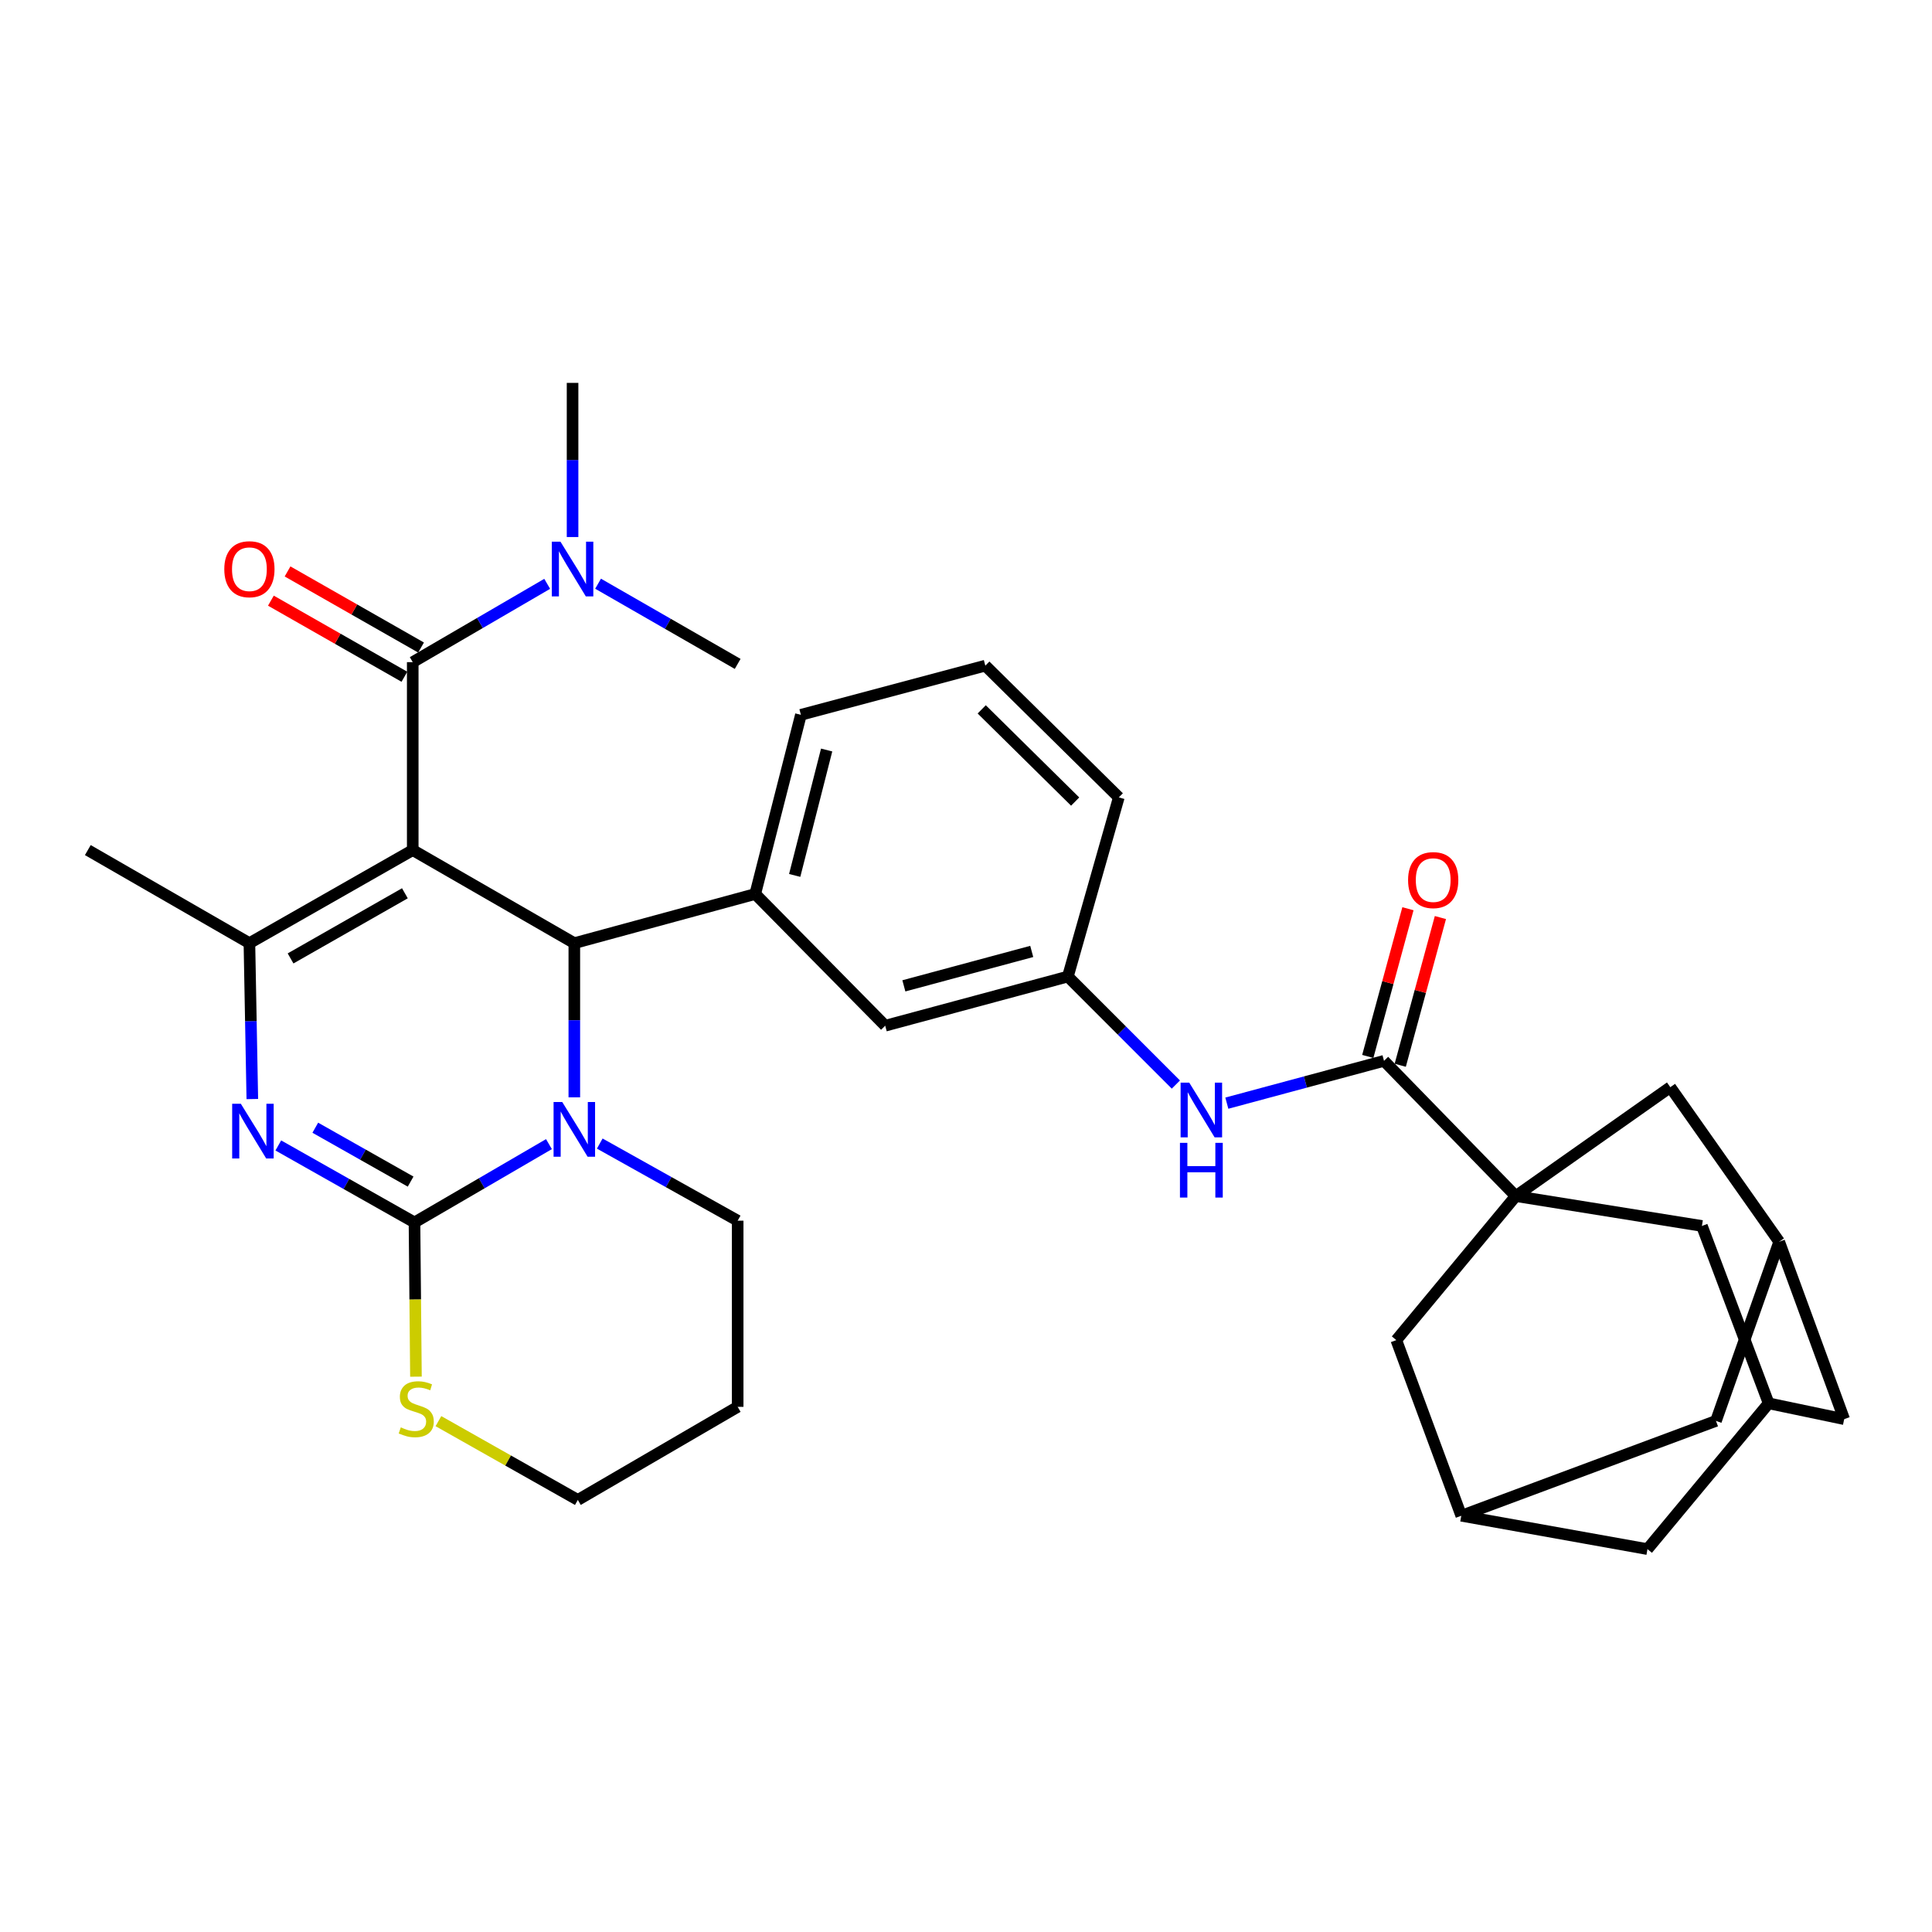 <?xml version='1.0' encoding='iso-8859-1'?>
<svg version='1.1' baseProfile='full'
              xmlns='http://www.w3.org/2000/svg'
                      xmlns:rdkit='http://www.rdkit.org/xml'
                      xmlns:xlink='http://www.w3.org/1999/xlink'
                  xml:space='preserve'
width='1000px' height='1000px' viewBox='0 0 1000 1000'>
<!-- END OF HEADER -->
<rect style='opacity:1.0;fill:#FFFFFF;stroke:none' width='1000' height='1000' x='0' y='0'> </rect>
<path class='bond-0' d='M 635.008,570.995 L 675.684,560.044' style='fill:none;fill-rule:evenodd;stroke:#0000FF;stroke-width:6px;stroke-linecap:butt;stroke-linejoin:miter;stroke-opacity:1' />
<path class='bond-0' d='M 675.684,560.044 L 716.361,549.094' style='fill:none;fill-rule:evenodd;stroke:#000000;stroke-width:6px;stroke-linecap:butt;stroke-linejoin:miter;stroke-opacity:1' />
<path class='bond-1' d='M 608.638,561.362 L 580.684,533.409' style='fill:none;fill-rule:evenodd;stroke:#0000FF;stroke-width:6px;stroke-linecap:butt;stroke-linejoin:miter;stroke-opacity:1' />
<path class='bond-1' d='M 580.684,533.409 L 552.731,505.456' style='fill:none;fill-rule:evenodd;stroke:#000000;stroke-width:6px;stroke-linecap:butt;stroke-linejoin:miter;stroke-opacity:1' />
<path class='bond-2' d='M 784.55,619.092 L 880.91,634.551' style='fill:none;fill-rule:evenodd;stroke:#000000;stroke-width:6px;stroke-linecap:butt;stroke-linejoin:miter;stroke-opacity:1' />
<path class='bond-3' d='M 784.55,619.092 L 864.551,562.724' style='fill:none;fill-rule:evenodd;stroke:#000000;stroke-width:6px;stroke-linecap:butt;stroke-linejoin:miter;stroke-opacity:1' />
<path class='bond-4' d='M 784.55,619.092 L 722.726,693.637' style='fill:none;fill-rule:evenodd;stroke:#000000;stroke-width:6px;stroke-linecap:butt;stroke-linejoin:miter;stroke-opacity:1' />
<path class='bond-5' d='M 784.55,619.092 L 716.361,549.094' style='fill:none;fill-rule:evenodd;stroke:#000000;stroke-width:6px;stroke-linecap:butt;stroke-linejoin:miter;stroke-opacity:1' />
<path class='bond-6' d='M 724.762,551.378 L 735.156,513.151' style='fill:none;fill-rule:evenodd;stroke:#000000;stroke-width:6px;stroke-linecap:butt;stroke-linejoin:miter;stroke-opacity:1' />
<path class='bond-6' d='M 735.156,513.151 L 745.55,474.923' style='fill:none;fill-rule:evenodd;stroke:#FF0000;stroke-width:6px;stroke-linecap:butt;stroke-linejoin:miter;stroke-opacity:1' />
<path class='bond-6' d='M 707.96,546.809 L 718.354,508.582' style='fill:none;fill-rule:evenodd;stroke:#000000;stroke-width:6px;stroke-linecap:butt;stroke-linejoin:miter;stroke-opacity:1' />
<path class='bond-6' d='M 718.354,508.582 L 728.748,470.355' style='fill:none;fill-rule:evenodd;stroke:#FF0000;stroke-width:6px;stroke-linecap:butt;stroke-linejoin:miter;stroke-opacity:1' />
<path class='bond-7' d='M 880.91,634.551 L 915.454,726.363' style='fill:none;fill-rule:evenodd;stroke:#000000;stroke-width:6px;stroke-linecap:butt;stroke-linejoin:miter;stroke-opacity:1' />
<path class='bond-8' d='M 144.053,592.886 L 179.297,612.809' style='fill:none;fill-rule:evenodd;stroke:#0000FF;stroke-width:6px;stroke-linecap:butt;stroke-linejoin:miter;stroke-opacity:1' />
<path class='bond-8' d='M 179.297,612.809 L 214.54,632.732' style='fill:none;fill-rule:evenodd;stroke:#000000;stroke-width:6px;stroke-linecap:butt;stroke-linejoin:miter;stroke-opacity:1' />
<path class='bond-8' d='M 163.195,583.705 L 187.866,597.651' style='fill:none;fill-rule:evenodd;stroke:#0000FF;stroke-width:6px;stroke-linecap:butt;stroke-linejoin:miter;stroke-opacity:1' />
<path class='bond-8' d='M 187.866,597.651 L 212.536,611.597' style='fill:none;fill-rule:evenodd;stroke:#000000;stroke-width:6px;stroke-linecap:butt;stroke-linejoin:miter;stroke-opacity:1' />
<path class='bond-9' d='M 130.601,568.865 L 129.847,528.522' style='fill:none;fill-rule:evenodd;stroke:#0000FF;stroke-width:6px;stroke-linecap:butt;stroke-linejoin:miter;stroke-opacity:1' />
<path class='bond-9' d='M 129.847,528.522 L 129.093,488.179' style='fill:none;fill-rule:evenodd;stroke:#000000;stroke-width:6px;stroke-linecap:butt;stroke-linejoin:miter;stroke-opacity:1' />
<path class='bond-10' d='M 297.269,488.179 L 297.269,528.079' style='fill:none;fill-rule:evenodd;stroke:#000000;stroke-width:6px;stroke-linecap:butt;stroke-linejoin:miter;stroke-opacity:1' />
<path class='bond-10' d='M 297.269,528.079 L 297.269,567.978' style='fill:none;fill-rule:evenodd;stroke:#0000FF;stroke-width:6px;stroke-linecap:butt;stroke-linejoin:miter;stroke-opacity:1' />
<path class='bond-11' d='M 297.269,488.179 L 213.631,440.004' style='fill:none;fill-rule:evenodd;stroke:#000000;stroke-width:6px;stroke-linecap:butt;stroke-linejoin:miter;stroke-opacity:1' />
<path class='bond-12' d='M 297.269,488.179 L 390.91,462.727' style='fill:none;fill-rule:evenodd;stroke:#000000;stroke-width:6px;stroke-linecap:butt;stroke-linejoin:miter;stroke-opacity:1' />
<path class='bond-13' d='M 213.631,440.004 L 213.631,342.726' style='fill:none;fill-rule:evenodd;stroke:#000000;stroke-width:6px;stroke-linecap:butt;stroke-linejoin:miter;stroke-opacity:1' />
<path class='bond-14' d='M 213.631,440.004 L 129.093,488.179' style='fill:none;fill-rule:evenodd;stroke:#000000;stroke-width:6px;stroke-linecap:butt;stroke-linejoin:miter;stroke-opacity:1' />
<path class='bond-14' d='M 209.571,462.359 L 150.395,496.081' style='fill:none;fill-rule:evenodd;stroke:#000000;stroke-width:6px;stroke-linecap:butt;stroke-linejoin:miter;stroke-opacity:1' />
<path class='bond-15' d='M 129.093,488.179 L 45.455,440.004' style='fill:none;fill-rule:evenodd;stroke:#000000;stroke-width:6px;stroke-linecap:butt;stroke-linejoin:miter;stroke-opacity:1' />
<path class='bond-16' d='M 284.136,592.197 L 249.338,612.465' style='fill:none;fill-rule:evenodd;stroke:#0000FF;stroke-width:6px;stroke-linecap:butt;stroke-linejoin:miter;stroke-opacity:1' />
<path class='bond-16' d='M 249.338,612.465 L 214.54,632.732' style='fill:none;fill-rule:evenodd;stroke:#000000;stroke-width:6px;stroke-linecap:butt;stroke-linejoin:miter;stroke-opacity:1' />
<path class='bond-17' d='M 310.431,591.907 L 346.124,611.865' style='fill:none;fill-rule:evenodd;stroke:#0000FF;stroke-width:6px;stroke-linecap:butt;stroke-linejoin:miter;stroke-opacity:1' />
<path class='bond-17' d='M 346.124,611.865 L 381.817,631.823' style='fill:none;fill-rule:evenodd;stroke:#000000;stroke-width:6px;stroke-linecap:butt;stroke-linejoin:miter;stroke-opacity:1' />
<path class='bond-18' d='M 214.54,632.732 L 214.917,672.647' style='fill:none;fill-rule:evenodd;stroke:#000000;stroke-width:6px;stroke-linecap:butt;stroke-linejoin:miter;stroke-opacity:1' />
<path class='bond-18' d='M 214.917,672.647 L 215.294,712.562' style='fill:none;fill-rule:evenodd;stroke:#CCCC00;stroke-width:6px;stroke-linecap:butt;stroke-linejoin:miter;stroke-opacity:1' />
<path class='bond-19' d='M 226.931,735.581 L 263.01,755.974' style='fill:none;fill-rule:evenodd;stroke:#CCCC00;stroke-width:6px;stroke-linecap:butt;stroke-linejoin:miter;stroke-opacity:1' />
<path class='bond-19' d='M 263.01,755.974 L 299.088,776.366' style='fill:none;fill-rule:evenodd;stroke:#000000;stroke-width:6px;stroke-linecap:butt;stroke-linejoin:miter;stroke-opacity:1' />
<path class='bond-20' d='M 299.088,776.366 L 381.817,728.182' style='fill:none;fill-rule:evenodd;stroke:#000000;stroke-width:6px;stroke-linecap:butt;stroke-linejoin:miter;stroke-opacity:1' />
<path class='bond-21' d='M 381.817,728.182 L 381.817,631.823' style='fill:none;fill-rule:evenodd;stroke:#000000;stroke-width:6px;stroke-linecap:butt;stroke-linejoin:miter;stroke-opacity:1' />
<path class='bond-22' d='M 552.731,505.456 L 458.181,530.907' style='fill:none;fill-rule:evenodd;stroke:#000000;stroke-width:6px;stroke-linecap:butt;stroke-linejoin:miter;stroke-opacity:1' />
<path class='bond-22' d='M 534.022,492.46 L 467.837,510.276' style='fill:none;fill-rule:evenodd;stroke:#000000;stroke-width:6px;stroke-linecap:butt;stroke-linejoin:miter;stroke-opacity:1' />
<path class='bond-23' d='M 552.731,505.456 L 579.092,412.724' style='fill:none;fill-rule:evenodd;stroke:#000000;stroke-width:6px;stroke-linecap:butt;stroke-linejoin:miter;stroke-opacity:1' />
<path class='bond-24' d='M 213.631,342.726 L 248.429,322.458' style='fill:none;fill-rule:evenodd;stroke:#000000;stroke-width:6px;stroke-linecap:butt;stroke-linejoin:miter;stroke-opacity:1' />
<path class='bond-24' d='M 248.429,322.458 L 283.227,302.191' style='fill:none;fill-rule:evenodd;stroke:#0000FF;stroke-width:6px;stroke-linecap:butt;stroke-linejoin:miter;stroke-opacity:1' />
<path class='bond-25' d='M 217.942,335.162 L 183.389,315.468' style='fill:none;fill-rule:evenodd;stroke:#000000;stroke-width:6px;stroke-linecap:butt;stroke-linejoin:miter;stroke-opacity:1' />
<path class='bond-25' d='M 183.389,315.468 L 148.837,295.774' style='fill:none;fill-rule:evenodd;stroke:#FF0000;stroke-width:6px;stroke-linecap:butt;stroke-linejoin:miter;stroke-opacity:1' />
<path class='bond-25' d='M 209.32,350.29 L 174.767,330.596' style='fill:none;fill-rule:evenodd;stroke:#000000;stroke-width:6px;stroke-linecap:butt;stroke-linejoin:miter;stroke-opacity:1' />
<path class='bond-25' d='M 174.767,330.596 L 140.214,310.901' style='fill:none;fill-rule:evenodd;stroke:#FF0000;stroke-width:6px;stroke-linecap:butt;stroke-linejoin:miter;stroke-opacity:1' />
<path class='bond-26' d='M 296.36,277.972 L 296.36,238.077' style='fill:none;fill-rule:evenodd;stroke:#0000FF;stroke-width:6px;stroke-linecap:butt;stroke-linejoin:miter;stroke-opacity:1' />
<path class='bond-26' d='M 296.36,238.077 L 296.36,198.182' style='fill:none;fill-rule:evenodd;stroke:#000000;stroke-width:6px;stroke-linecap:butt;stroke-linejoin:miter;stroke-opacity:1' />
<path class='bond-27' d='M 309.564,302.127 L 345.69,322.881' style='fill:none;fill-rule:evenodd;stroke:#0000FF;stroke-width:6px;stroke-linecap:butt;stroke-linejoin:miter;stroke-opacity:1' />
<path class='bond-27' d='M 345.69,322.881 L 381.817,343.635' style='fill:none;fill-rule:evenodd;stroke:#000000;stroke-width:6px;stroke-linecap:butt;stroke-linejoin:miter;stroke-opacity:1' />
<path class='bond-28' d='M 458.181,530.907 L 390.91,462.727' style='fill:none;fill-rule:evenodd;stroke:#000000;stroke-width:6px;stroke-linecap:butt;stroke-linejoin:miter;stroke-opacity:1' />
<path class='bond-29' d='M 390.91,462.727 L 414.543,369.996' style='fill:none;fill-rule:evenodd;stroke:#000000;stroke-width:6px;stroke-linecap:butt;stroke-linejoin:miter;stroke-opacity:1' />
<path class='bond-29' d='M 411.328,453.118 L 427.871,388.206' style='fill:none;fill-rule:evenodd;stroke:#000000;stroke-width:6px;stroke-linecap:butt;stroke-linejoin:miter;stroke-opacity:1' />
<path class='bond-30' d='M 579.092,412.724 L 510.003,344.544' style='fill:none;fill-rule:evenodd;stroke:#000000;stroke-width:6px;stroke-linecap:butt;stroke-linejoin:miter;stroke-opacity:1' />
<path class='bond-30' d='M 556.498,414.891 L 508.135,367.165' style='fill:none;fill-rule:evenodd;stroke:#000000;stroke-width:6px;stroke-linecap:butt;stroke-linejoin:miter;stroke-opacity:1' />
<path class='bond-31' d='M 510.003,344.544 L 414.543,369.996' style='fill:none;fill-rule:evenodd;stroke:#000000;stroke-width:6px;stroke-linecap:butt;stroke-linejoin:miter;stroke-opacity:1' />
<path class='bond-32' d='M 864.551,562.724 L 920.91,642.725' style='fill:none;fill-rule:evenodd;stroke:#000000;stroke-width:6px;stroke-linecap:butt;stroke-linejoin:miter;stroke-opacity:1' />
<path class='bond-33' d='M 722.726,693.637 L 756.361,784.55' style='fill:none;fill-rule:evenodd;stroke:#000000;stroke-width:6px;stroke-linecap:butt;stroke-linejoin:miter;stroke-opacity:1' />
<path class='bond-34' d='M 920.91,642.725 L 954.545,734.547' style='fill:none;fill-rule:evenodd;stroke:#000000;stroke-width:6px;stroke-linecap:butt;stroke-linejoin:miter;stroke-opacity:1' />
<path class='bond-35' d='M 920.91,642.725 L 888.184,735.457' style='fill:none;fill-rule:evenodd;stroke:#000000;stroke-width:6px;stroke-linecap:butt;stroke-linejoin:miter;stroke-opacity:1' />
<path class='bond-36' d='M 756.361,784.55 L 852.73,801.818' style='fill:none;fill-rule:evenodd;stroke:#000000;stroke-width:6px;stroke-linecap:butt;stroke-linejoin:miter;stroke-opacity:1' />
<path class='bond-37' d='M 756.361,784.55 L 888.184,735.457' style='fill:none;fill-rule:evenodd;stroke:#000000;stroke-width:6px;stroke-linecap:butt;stroke-linejoin:miter;stroke-opacity:1' />
<path class='bond-38' d='M 915.454,726.363 L 852.73,801.818' style='fill:none;fill-rule:evenodd;stroke:#000000;stroke-width:6px;stroke-linecap:butt;stroke-linejoin:miter;stroke-opacity:1' />
<path class='bond-39' d='M 915.454,726.363 L 954.545,734.547' style='fill:none;fill-rule:evenodd;stroke:#000000;stroke-width:6px;stroke-linecap:butt;stroke-linejoin:miter;stroke-opacity:1' />
<path  class='atom-0' d='M 615.56 560.385
L 624.84 575.385
Q 625.76 576.865, 627.24 579.545
Q 628.72 582.225, 628.8 582.385
L 628.8 560.385
L 632.56 560.385
L 632.56 588.705
L 628.68 588.705
L 618.72 572.305
Q 617.56 570.385, 616.32 568.185
Q 615.12 565.985, 614.76 565.305
L 614.76 588.705
L 611.08 588.705
L 611.08 560.385
L 615.56 560.385
' fill='#0000FF'/>
<path  class='atom-0' d='M 610.74 591.537
L 614.58 591.537
L 614.58 603.577
L 629.06 603.577
L 629.06 591.537
L 632.9 591.537
L 632.9 619.857
L 629.06 619.857
L 629.06 606.777
L 614.58 606.777
L 614.58 619.857
L 610.74 619.857
L 610.74 591.537
' fill='#0000FF'/>
<path  class='atom-3' d='M 728.822 455.533
Q 728.822 448.733, 732.182 444.933
Q 735.542 441.133, 741.822 441.133
Q 748.102 441.133, 751.462 444.933
Q 754.822 448.733, 754.822 455.533
Q 754.822 462.413, 751.422 466.333
Q 748.022 470.213, 741.822 470.213
Q 735.582 470.213, 732.182 466.333
Q 728.822 462.453, 728.822 455.533
M 741.822 467.013
Q 746.142 467.013, 748.462 464.133
Q 750.822 461.213, 750.822 455.533
Q 750.822 449.973, 748.462 447.173
Q 746.142 444.333, 741.822 444.333
Q 737.502 444.333, 735.142 447.133
Q 732.822 449.933, 732.822 455.533
Q 732.822 461.253, 735.142 464.133
Q 737.502 467.013, 741.822 467.013
' fill='#FF0000'/>
<path  class='atom-5' d='M 124.652 571.297
L 133.932 586.297
Q 134.852 587.777, 136.332 590.457
Q 137.812 593.137, 137.892 593.297
L 137.892 571.297
L 141.652 571.297
L 141.652 599.617
L 137.772 599.617
L 127.812 583.217
Q 126.652 581.297, 125.412 579.097
Q 124.212 576.897, 123.852 576.217
L 123.852 599.617
L 120.172 599.617
L 120.172 571.297
L 124.652 571.297
' fill='#0000FF'/>
<path  class='atom-9' d='M 291.009 570.388
L 300.289 585.388
Q 301.209 586.868, 302.689 589.548
Q 304.169 592.228, 304.249 592.388
L 304.249 570.388
L 308.009 570.388
L 308.009 598.708
L 304.129 598.708
L 294.169 582.308
Q 293.009 580.388, 291.769 578.188
Q 290.569 575.988, 290.209 575.308
L 290.209 598.708
L 286.529 598.708
L 286.529 570.388
L 291.009 570.388
' fill='#0000FF'/>
<path  class='atom-11' d='M 207.45 738.811
Q 207.77 738.931, 209.09 739.491
Q 210.41 740.051, 211.85 740.411
Q 213.33 740.731, 214.77 740.731
Q 217.45 740.731, 219.01 739.451
Q 220.57 738.131, 220.57 735.851
Q 220.57 734.291, 219.77 733.331
Q 219.01 732.371, 217.81 731.851
Q 216.61 731.331, 214.61 730.731
Q 212.09 729.971, 210.57 729.251
Q 209.09 728.531, 208.01 727.011
Q 206.97 725.491, 206.97 722.931
Q 206.97 719.371, 209.37 717.171
Q 211.81 714.971, 216.61 714.971
Q 219.89 714.971, 223.61 716.531
L 222.69 719.611
Q 219.29 718.211, 216.73 718.211
Q 213.97 718.211, 212.45 719.371
Q 210.93 720.491, 210.97 722.451
Q 210.97 723.971, 211.73 724.891
Q 212.53 725.811, 213.65 726.331
Q 214.81 726.851, 216.73 727.451
Q 219.29 728.251, 220.81 729.051
Q 222.33 729.851, 223.41 731.491
Q 224.53 733.091, 224.53 735.851
Q 224.53 739.771, 221.89 741.891
Q 219.29 743.971, 214.93 743.971
Q 212.41 743.971, 210.49 743.411
Q 208.61 742.891, 206.37 741.971
L 207.45 738.811
' fill='#CCCC00'/>
<path  class='atom-17' d='M 290.1 280.381
L 299.38 295.381
Q 300.3 296.861, 301.78 299.541
Q 303.26 302.221, 303.34 302.381
L 303.34 280.381
L 307.1 280.381
L 307.1 308.701
L 303.22 308.701
L 293.26 292.301
Q 292.1 290.381, 290.86 288.181
Q 289.66 285.981, 289.3 285.301
L 289.3 308.701
L 285.62 308.701
L 285.62 280.381
L 290.1 280.381
' fill='#0000FF'/>
<path  class='atom-18' d='M 116.093 294.621
Q 116.093 287.821, 119.453 284.021
Q 122.813 280.221, 129.093 280.221
Q 135.373 280.221, 138.733 284.021
Q 142.093 287.821, 142.093 294.621
Q 142.093 301.501, 138.693 305.421
Q 135.293 309.301, 129.093 309.301
Q 122.853 309.301, 119.453 305.421
Q 116.093 301.541, 116.093 294.621
M 129.093 306.101
Q 133.413 306.101, 135.733 303.221
Q 138.093 300.301, 138.093 294.621
Q 138.093 289.061, 135.733 286.261
Q 133.413 283.421, 129.093 283.421
Q 124.773 283.421, 122.413 286.221
Q 120.093 289.021, 120.093 294.621
Q 120.093 300.341, 122.413 303.221
Q 124.773 306.101, 129.093 306.101
' fill='#FF0000'/>
</svg>

